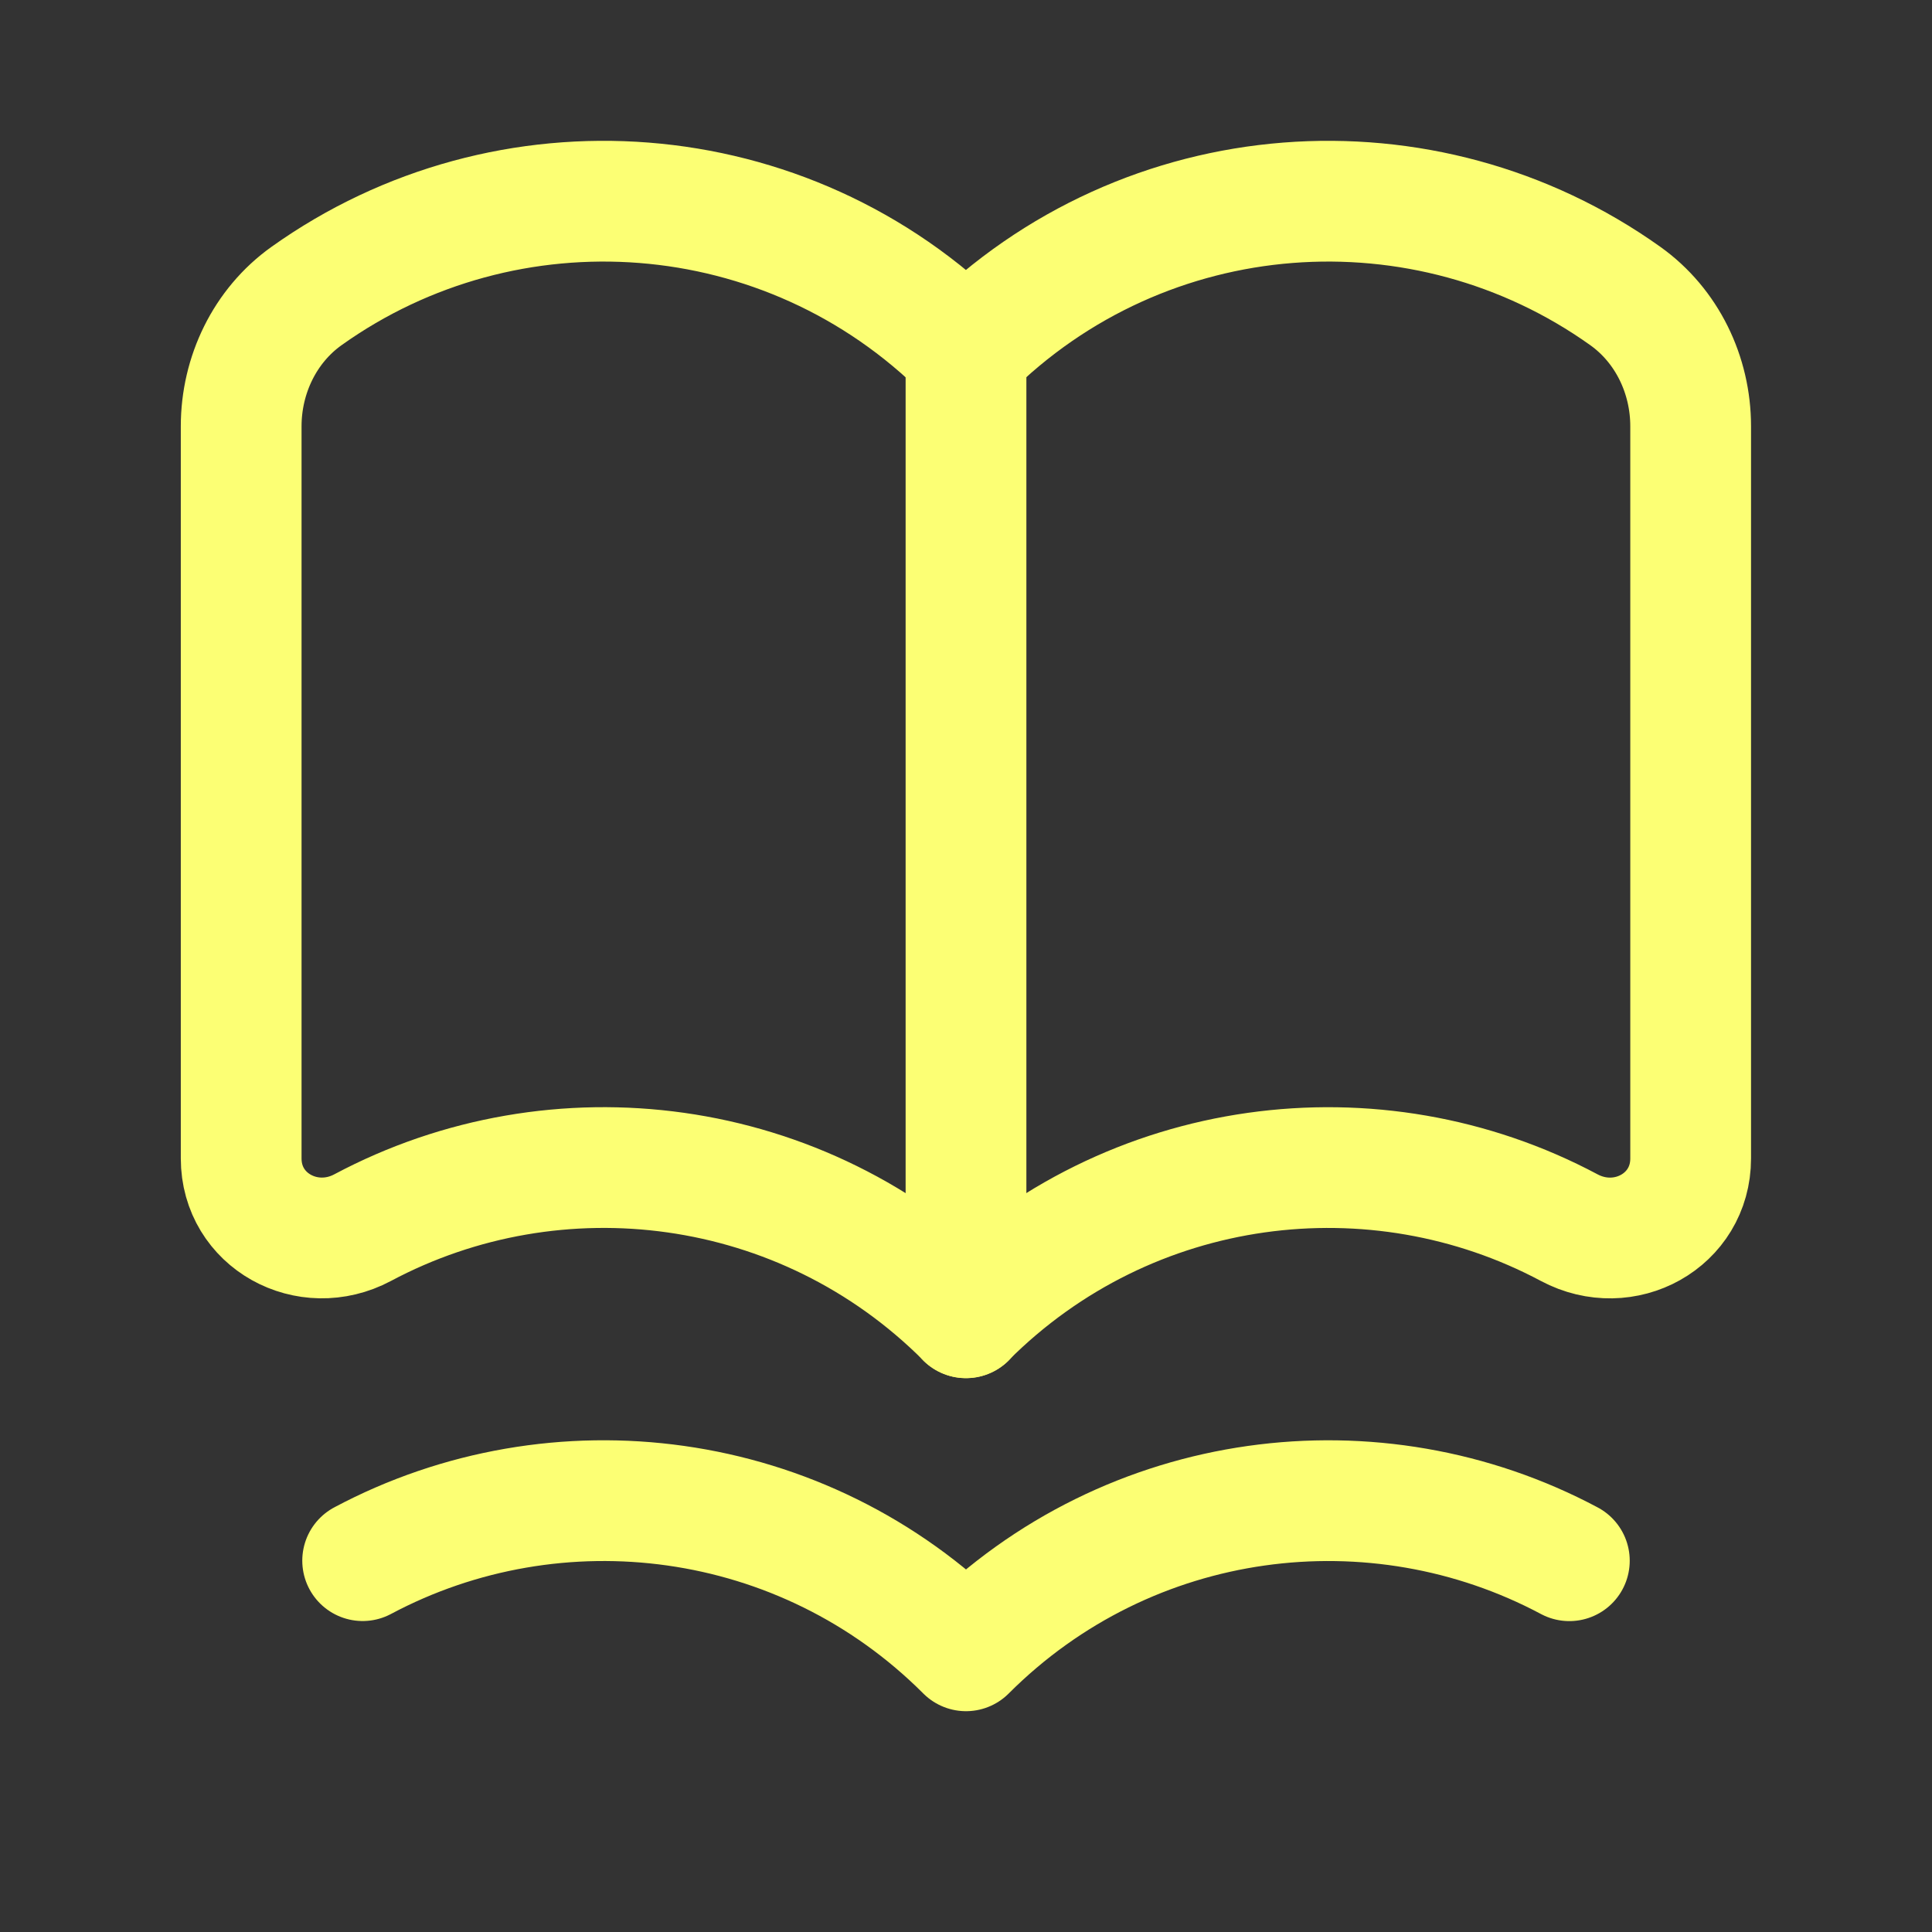 <svg xmlns="http://www.w3.org/2000/svg" width="24" height="24" fill="none" viewBox="0 0 24 24"><rect x="0" y="0" width="24" height="24" fill="#333333" stroke="none"/><path stroke="#fcff74" stroke-linecap="round" stroke-linejoin="round" stroke-width="1.5" d="M12 16.369c-2.029-2.03-5.087-2.403-7.495-1.119-.683.364-1.509-.085-1.509-.859V5.295c0-.636.294-1.249.812-1.618 2.486-1.773 5.96-1.544 8.191.687 2.231-2.231 5.705-2.46 8.191-.687.518.369.812.981.812 1.618v9.096c0 .774-.825 1.224-1.509.859-2.408-1.284-5.466-.91-7.495 1.119" clip-rule="evenodd"/><path stroke="#fcff74" stroke-linecap="round" stroke-linejoin="round" stroke-width="1.5" d="M4.505 19.387C6.913 18.104 9.971 18.477 12 20.507c2.029-2.03 5.087-2.403 7.495-1.119m-7.495-3.018V4.364"/></svg>